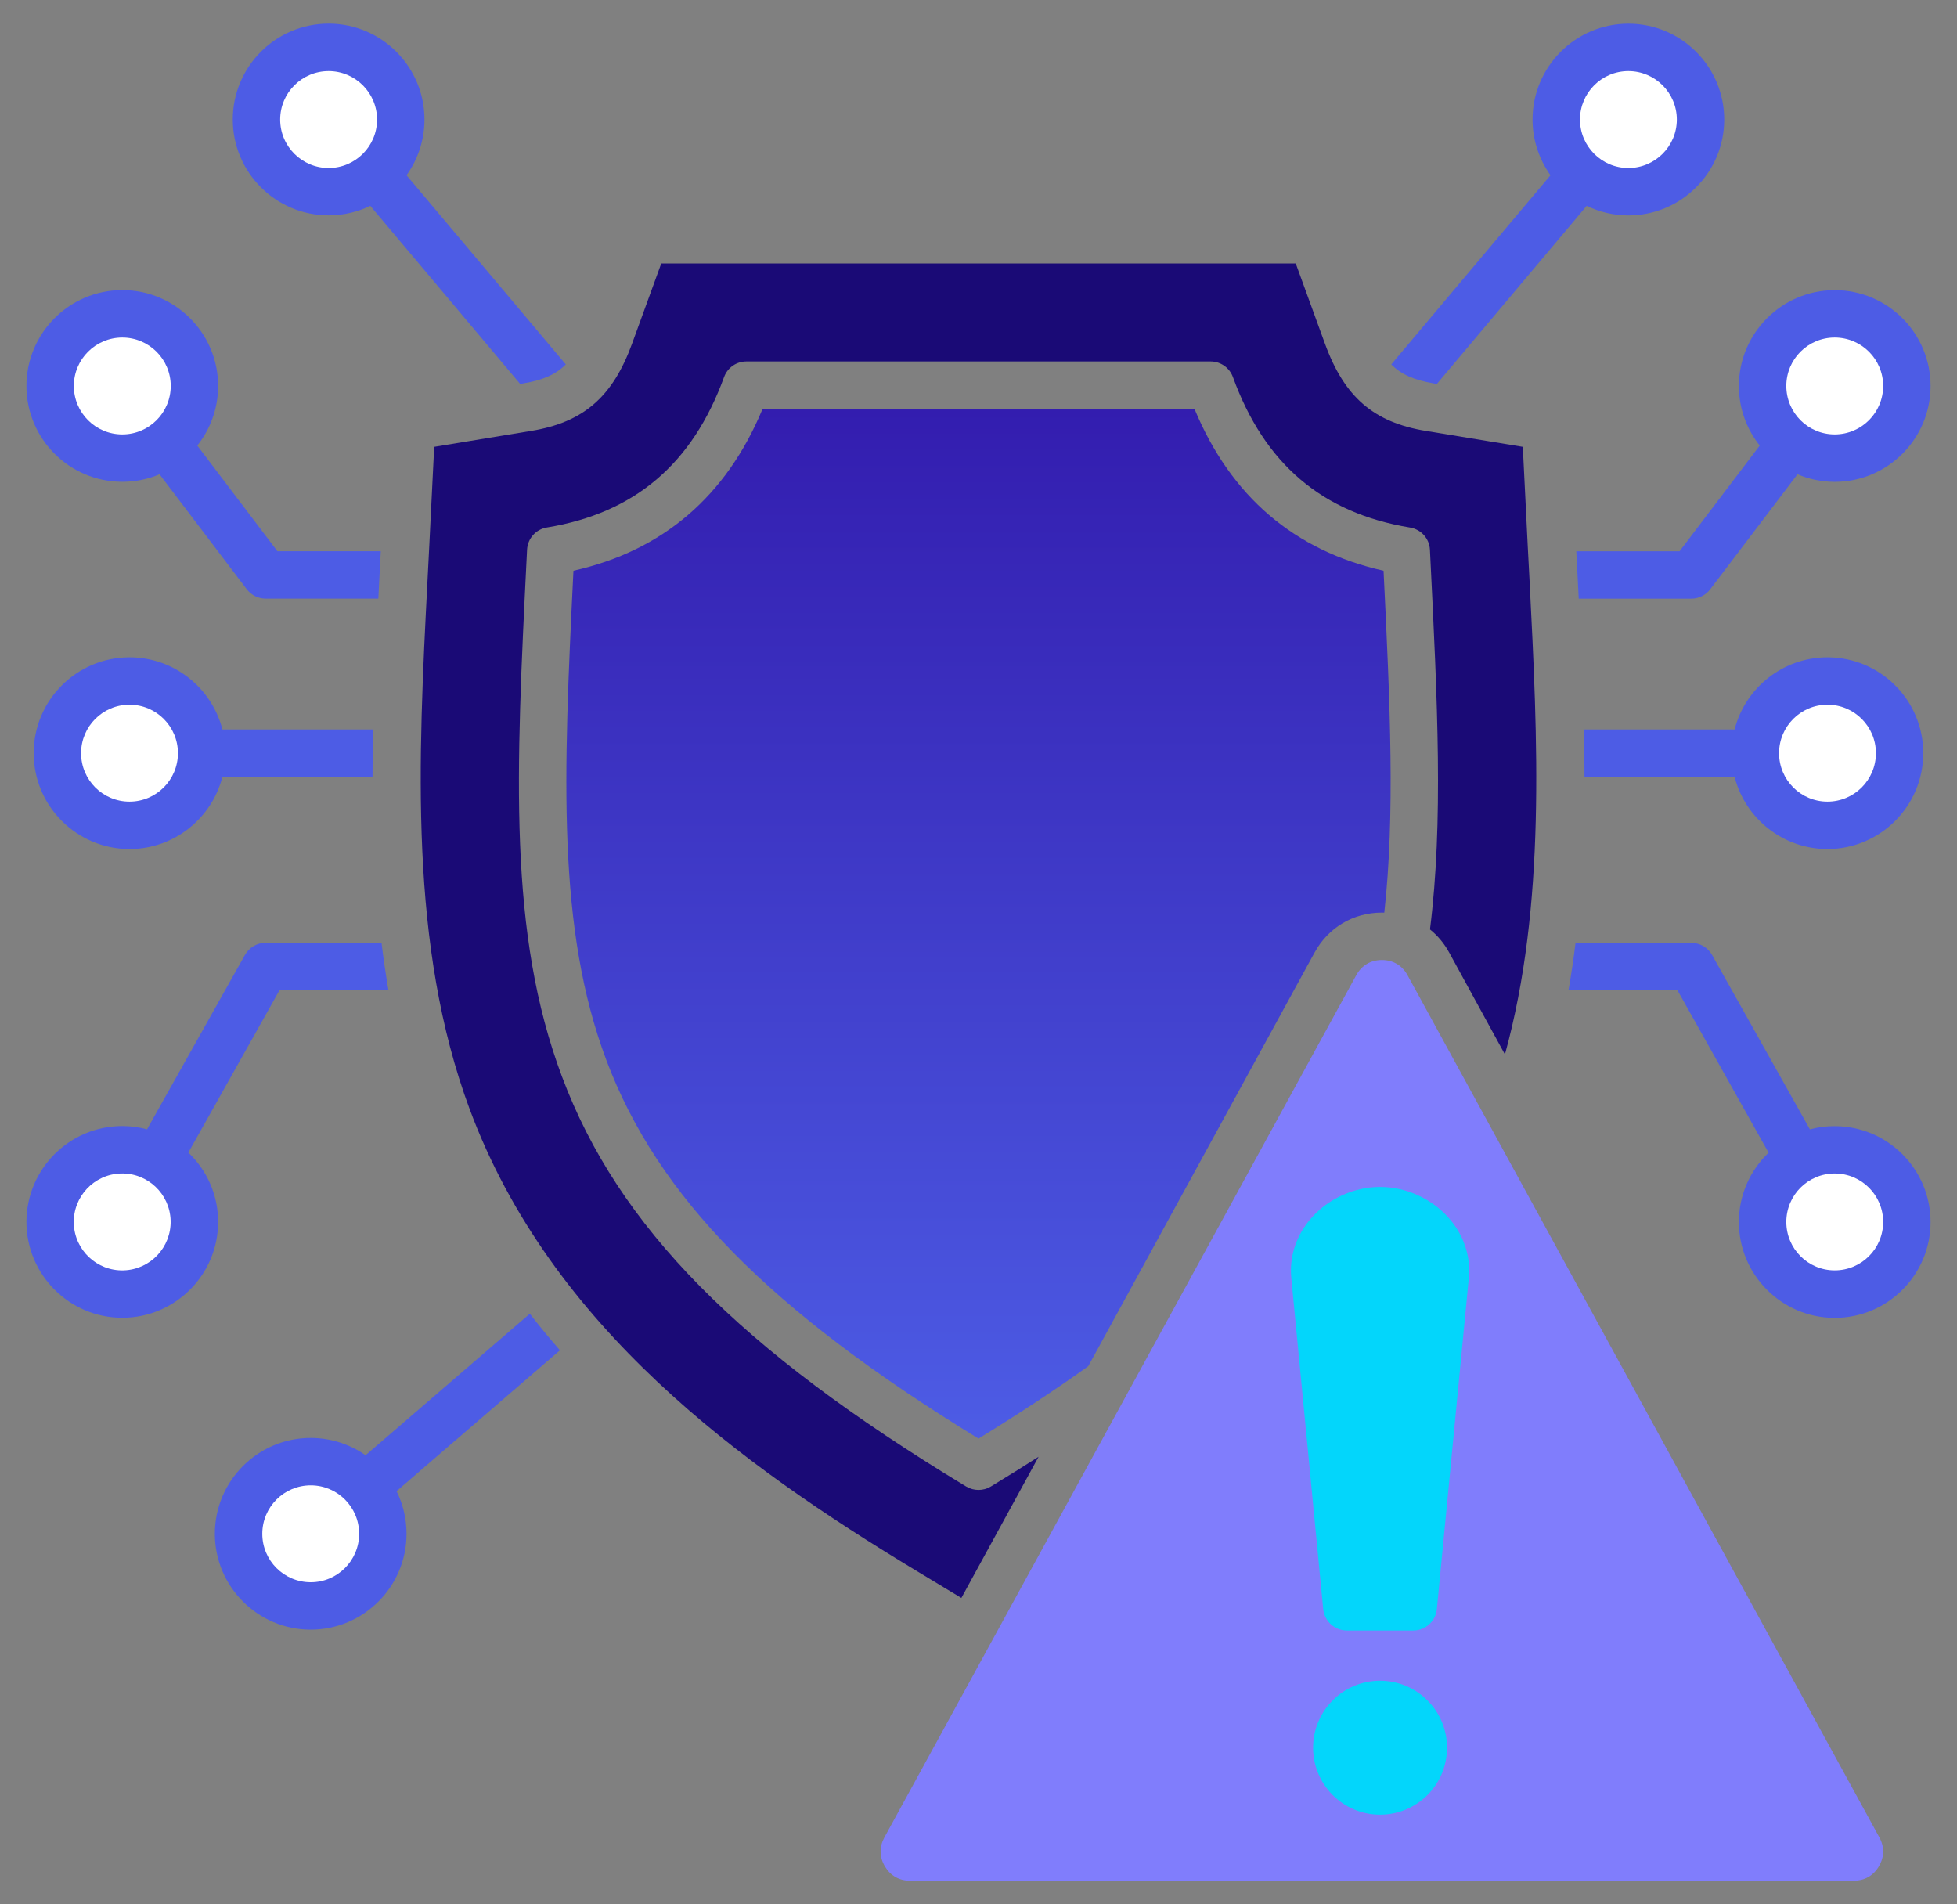 <svg xmlns="http://www.w3.org/2000/svg" width="37" height="36" viewBox="0 0 37 36" fill="none"><rect x="0" y="0" width="37" height="36" fill="#808080" stroke="none"/><path fill-rule="evenodd" clip-rule="evenodd" d="M14.111 6.833H22.889C23.077 6.833 23.246 6.951 23.31 7.128C23.907 8.771 25.003 9.702 26.66 9.973C26.869 10.008 27.025 10.182 27.035 10.393L27.039 10.474C27.179 13.292 27.29 15.543 27.036 17.57C27.18 17.686 27.304 17.833 27.398 18.005L28.453 19.933C29.232 17.101 29.072 13.988 28.918 10.966C28.906 10.744 28.895 10.521 28.883 10.301L28.791 8.447L26.959 8.146C25.97 7.984 25.416 7.505 25.049 6.494L24.498 4.981H12.502L11.951 6.494C11.584 7.505 11.03 7.984 10.041 8.146L8.209 8.447L8.117 10.301C8.106 10.521 8.094 10.743 8.083 10.966C7.908 14.363 7.728 17.876 8.882 20.974C10.414 25.087 14.002 27.686 17.311 29.686L18.176 30.208L19.636 27.539C19.345 27.726 19.043 27.913 18.732 28.102C18.661 28.145 18.581 28.166 18.5 28.166C18.419 28.166 18.339 28.144 18.268 28.102C13.977 25.508 11.691 23.192 10.626 20.355C9.605 17.638 9.754 14.632 9.961 10.473L9.965 10.392C9.975 10.181 10.131 10.006 10.339 9.972C11.997 9.701 13.092 8.77 13.69 7.127C13.754 6.951 13.923 6.833 14.111 6.833Z" fill="#1A0A76"></path><path fill-rule="evenodd" clip-rule="evenodd" d="M7.497 28.189C7.618 28.432 7.686 28.706 7.686 28.995C7.686 29.994 6.874 30.807 5.874 30.807C4.875 30.807 4.062 29.994 4.062 28.995C4.062 27.996 4.875 27.183 5.874 27.183C6.26 27.183 6.618 27.305 6.912 27.51L10.017 24.835C10.2 25.071 10.391 25.302 10.587 25.526L7.497 28.189Z" fill="#4D5CE5"></path><path d="M5.875 29.911C6.38 29.911 6.79 29.501 6.79 28.995C6.79 28.489 6.38 28.079 5.875 28.079C5.369 28.079 4.959 28.489 4.959 28.995C4.959 29.501 5.369 29.911 5.875 29.911Z" fill="white"></path><path fill-rule="evenodd" clip-rule="evenodd" d="M34.219 21.35L32.369 18.052C32.289 17.911 32.139 17.824 31.977 17.824H29.788C29.751 18.124 29.707 18.423 29.655 18.72H31.715L33.438 21.791C33.092 22.121 32.876 22.586 32.876 23.101C32.876 24.101 33.688 24.913 34.688 24.913C35.687 24.913 36.5 24.101 36.5 23.101C36.5 22.102 35.687 21.289 34.688 21.289C34.526 21.288 34.369 21.309 34.219 21.35Z" fill="#4D5CE5"></path><path d="M34.688 24.015C35.194 24.015 35.604 23.605 35.604 23.1C35.604 22.594 35.194 22.184 34.688 22.184C34.182 22.184 33.773 22.594 33.773 23.1C33.773 23.605 34.182 24.015 34.688 24.015Z" fill="white"></path><path fill-rule="evenodd" clip-rule="evenodd" d="M34.551 12.426C33.707 12.426 32.996 13.006 32.795 13.79H29.947C29.953 14.088 29.957 14.387 29.957 14.686H32.795C32.995 15.47 33.706 16.05 34.551 16.05C35.55 16.05 36.362 15.237 36.362 14.238C36.363 13.239 35.551 12.426 34.551 12.426Z" fill="#4D5CE5"></path><path d="M34.551 15.154C35.057 15.154 35.467 14.744 35.467 14.238C35.467 13.732 35.057 13.322 34.551 13.322C34.046 13.322 33.636 13.732 33.636 14.238C33.636 14.744 34.046 15.154 34.551 15.154Z" fill="white"></path><path fill-rule="evenodd" clip-rule="evenodd" d="M29.999 3.891L27.166 7.258L27.107 7.248C26.738 7.187 26.49 7.077 26.304 6.889L29.314 3.313C29.102 3.016 28.975 2.652 28.975 2.26C28.975 1.261 29.788 0.448 30.787 0.448C31.787 0.448 32.599 1.261 32.599 2.26C32.599 3.259 31.787 4.072 30.787 4.072C30.505 4.072 30.238 4.007 29.999 3.891Z" fill="#4D5CE5"></path><path fill-rule="evenodd" clip-rule="evenodd" d="M30.787 3.176C31.292 3.176 31.703 2.765 31.703 2.26C31.703 1.755 31.292 1.344 30.787 1.344C30.282 1.344 29.872 1.754 29.872 2.26C29.872 2.766 30.282 3.176 30.787 3.176Z" fill="white"></path><path fill-rule="evenodd" clip-rule="evenodd" d="M33.27 8.423L31.755 10.421H29.802C29.81 10.587 29.819 10.754 29.828 10.92C29.835 11.052 29.841 11.185 29.848 11.317H31.977C32.118 11.317 32.25 11.251 32.334 11.14L33.984 8.966C34.2 9.057 34.438 9.109 34.688 9.109C35.687 9.109 36.5 8.296 36.5 7.297C36.5 6.298 35.687 5.485 34.688 5.485C33.689 5.485 32.876 6.298 32.876 7.297C32.876 7.722 33.024 8.113 33.27 8.423Z" fill="#4D5CE5"></path><path d="M34.688 8.212C35.194 8.212 35.604 7.802 35.604 7.296C35.604 6.791 35.194 6.381 34.688 6.381C34.182 6.381 33.773 6.791 33.773 7.296C33.773 7.802 34.182 8.212 34.688 8.212Z" fill="white"></path><path fill-rule="evenodd" clip-rule="evenodd" d="M7.213 17.823H5.022C4.86 17.823 4.711 17.91 4.631 18.052L2.78 21.349C2.631 21.309 2.474 21.287 2.312 21.287C1.313 21.287 0.5 22.1 0.5 23.099C0.5 24.098 1.313 24.911 2.312 24.911C3.311 24.911 4.124 24.098 4.124 23.099C4.124 22.584 3.908 22.119 3.561 21.788L5.285 18.718H7.344C7.293 18.422 7.25 18.123 7.213 17.823Z" fill="#4D5CE5"></path><path d="M2.337 24.015C2.843 24 3.24 23.578 3.226 23.073C3.211 22.567 2.789 22.169 2.283 22.184C1.778 22.199 1.38 22.621 1.395 23.127C1.41 23.632 1.832 24.03 2.337 24.015Z" fill="white"></path><path fill-rule="evenodd" clip-rule="evenodd" d="M7.054 13.79H4.205C4.004 13.006 3.293 12.426 2.449 12.426C1.449 12.426 0.637 13.239 0.637 14.238C0.637 15.236 1.449 16.05 2.449 16.05C3.293 16.05 4.004 15.47 4.205 14.686H7.043C7.044 14.387 7.047 14.088 7.054 13.79Z" fill="#4D5CE5"></path><path d="M2.448 15.154C2.954 15.154 3.364 14.744 3.364 14.238C3.364 13.732 2.954 13.322 2.448 13.322C1.943 13.322 1.533 13.732 1.533 14.238C1.533 14.744 1.943 15.154 2.448 15.154Z" fill="white"></path><path fill-rule="evenodd" clip-rule="evenodd" d="M5.245 10.421L3.73 8.423C3.976 8.114 4.124 7.722 4.124 7.296C4.124 6.297 3.311 5.484 2.312 5.484C1.313 5.484 0.5 6.297 0.5 7.296C0.5 8.296 1.313 9.108 2.312 9.108C2.561 9.108 2.8 9.058 3.016 8.966L4.665 11.139C4.75 11.25 4.882 11.316 5.022 11.316H7.153C7.16 11.184 7.167 11.051 7.173 10.919C7.182 10.753 7.191 10.586 7.199 10.42H5.245V10.421Z" fill="#4D5CE5"></path><path d="M2.312 8.212C2.818 8.212 3.228 7.802 3.228 7.296C3.228 6.791 2.818 6.381 2.312 6.381C1.806 6.381 1.396 6.791 1.396 7.296C1.396 7.802 1.806 8.212 2.312 8.212Z" fill="white"></path><path fill-rule="evenodd" clip-rule="evenodd" d="M9.893 7.248L9.834 7.258L7.001 3.891C6.763 4.006 6.495 4.071 6.213 4.071C5.213 4.071 4.401 3.259 4.401 2.259C4.401 1.26 5.213 0.447 6.213 0.447C7.212 0.447 8.025 1.26 8.025 2.259C8.025 2.652 7.899 3.016 7.686 3.313L10.697 6.889C10.51 7.078 10.262 7.187 9.893 7.248Z" fill="#4D5CE5"></path><path fill-rule="evenodd" clip-rule="evenodd" d="M7.129 2.26C7.129 1.755 6.718 1.344 6.213 1.344C5.708 1.344 5.297 1.754 5.297 2.26C5.297 2.766 5.708 3.176 6.213 3.176C6.718 3.176 7.129 2.765 7.129 2.26Z" fill="white"></path><path d="M26.092 33.409C26.297 33.409 26.462 33.243 26.462 33.039C26.462 32.835 26.297 32.67 26.092 32.67C25.888 32.67 25.723 32.835 25.723 33.039C25.723 33.243 25.888 33.409 26.092 33.409Z" fill="black"></path><path fill-rule="evenodd" clip-rule="evenodd" d="M25.642 18.435C25.743 18.25 25.915 18.148 26.127 18.148C26.338 18.148 26.51 18.25 26.611 18.435L35.532 34.734C35.631 34.915 35.628 35.104 35.523 35.282C35.418 35.459 35.254 35.553 35.047 35.553H17.206C17 35.553 16.835 35.459 16.73 35.282C16.625 35.105 16.622 34.916 16.721 34.734L25.642 18.435Z" fill="#807DFC"></path><path fill-rule="evenodd" clip-rule="evenodd" d="M26.092 22.438C26.572 22.438 27.051 22.65 27.374 23.006C27.67 23.331 27.811 23.742 27.77 24.162L27.166 30.418C27.144 30.647 26.951 30.823 26.72 30.823H25.464C25.233 30.823 25.04 30.647 25.017 30.418L24.414 24.162C24.373 23.743 24.514 23.332 24.81 23.006C25.132 22.65 25.612 22.438 26.092 22.438Z" fill="#03D6FB"></path><path d="M26.092 34.305C26.791 34.305 27.358 33.739 27.358 33.039C27.358 32.34 26.791 31.773 26.092 31.773C25.393 31.773 24.826 32.34 24.826 33.039C24.826 33.739 25.393 34.305 26.092 34.305Z" fill="#03D6FB"></path><path fill-rule="evenodd" clip-rule="evenodd" d="M22.583 7.729C23.27 9.383 24.471 10.411 26.158 10.789C26.284 13.342 26.376 15.417 26.172 17.253C26.157 17.253 26.142 17.252 26.127 17.252C25.589 17.252 25.114 17.533 24.855 18.005L20.575 25.827C19.954 26.271 19.258 26.73 18.5 27.195C14.545 24.772 12.435 22.623 11.464 20.041C10.531 17.555 10.649 14.702 10.842 10.789C12.53 10.411 13.73 9.384 14.418 7.729H22.583Z" fill="url(#paint0_linear_219_2114)"></path><defs><linearGradient id="paint0_linear_219_2114" x1="18.5" y1="7.729" x2="18.5" y2="27.195" gradientUnits="userSpaceOnUse"><stop stop-color="#331DAF"></stop><stop offset="1" stop-color="#4D5CE5"></stop></linearGradient></defs></svg>